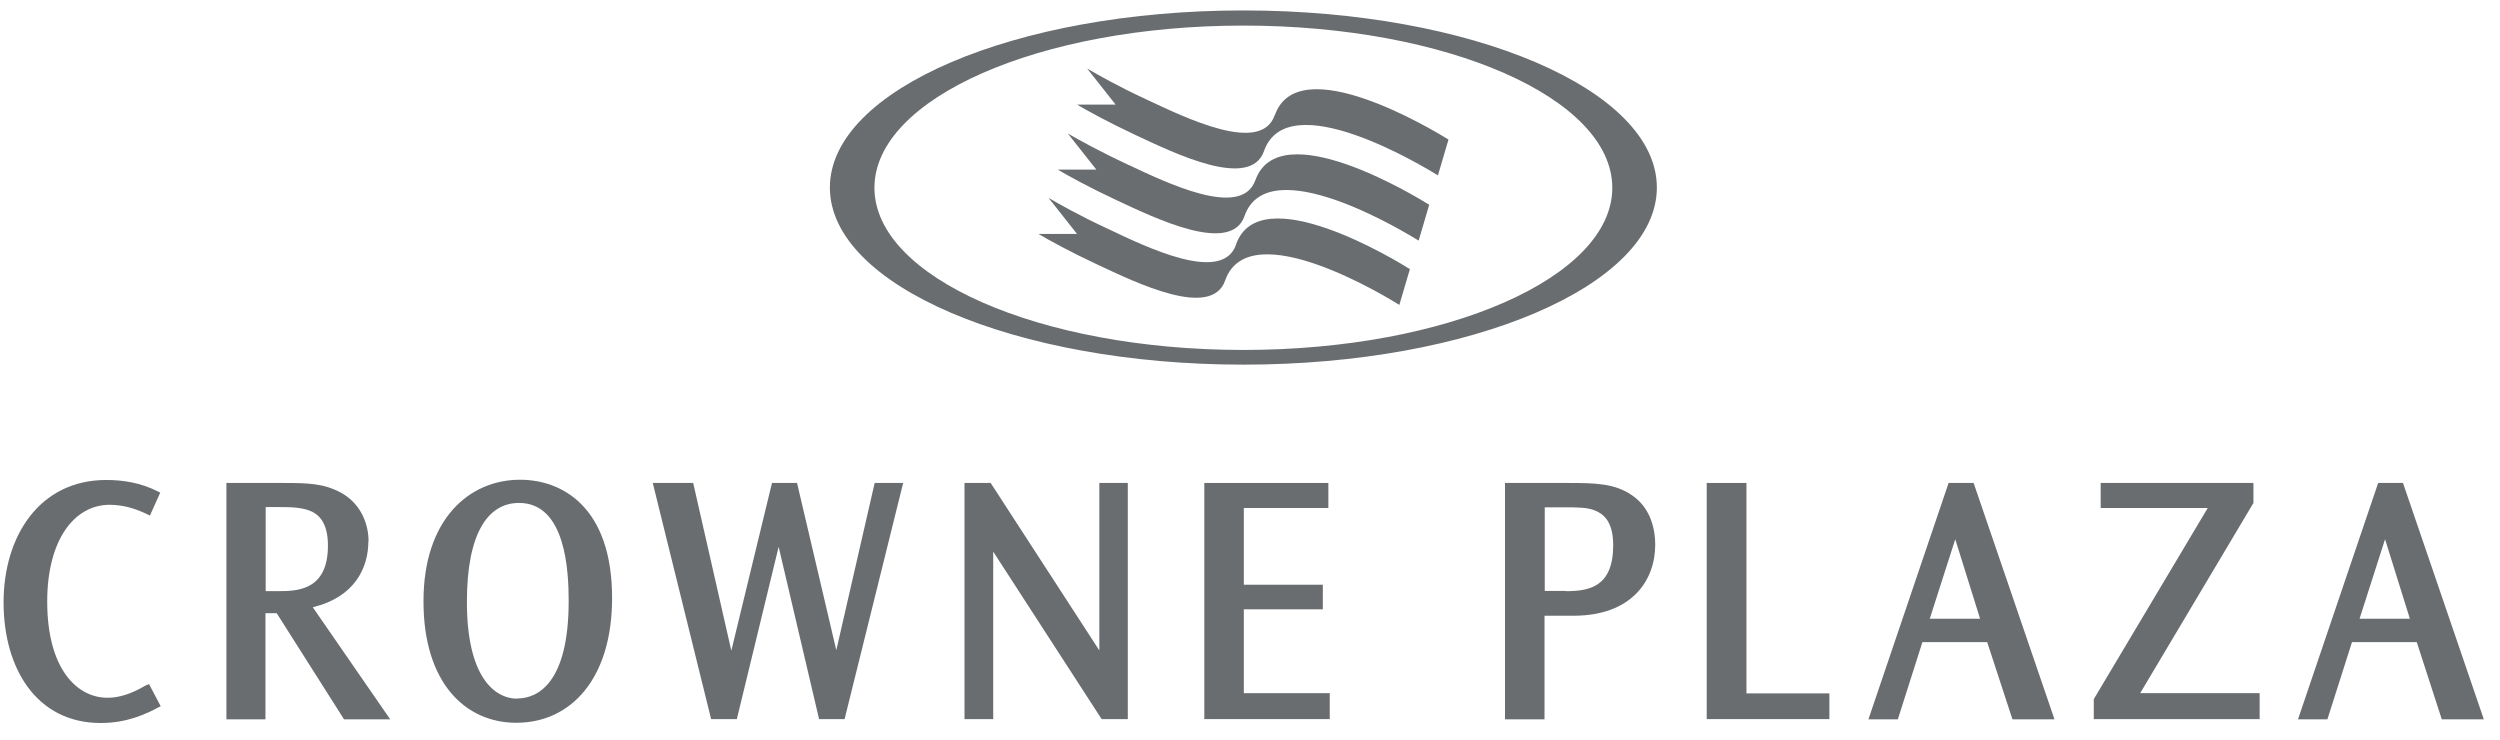 <svg width="98" height="29" viewBox="0 0 98 29" fill="none" xmlns="http://www.w3.org/2000/svg">
<path d="M20.383 18.806C18.384 18.806 16.601 20.364 16.601 23.561V23.579C16.601 26.766 18.24 28.333 20.239 28.333C22.373 28.333 23.994 26.613 23.994 23.444C23.994 19.86 22.022 18.806 20.392 18.806H20.383ZM20.284 27.388C19.347 27.388 18.303 26.478 18.303 23.606V23.588C18.303 20.895 19.131 19.715 20.347 19.715C22.175 19.715 22.292 22.381 22.292 23.561C22.292 26.766 21.085 27.379 20.284 27.379V27.388Z" fill="#6A6D6F"/>
<path d="M32.783 25.488L31.244 18.932H30.262L28.668 25.506L27.173 18.932H25.588L27.876 28.189H28.884L30.523 21.435L32.108 28.189H33.108L35.404 18.932H34.287L32.783 25.488Z" fill="#6A6D6F"/>
<path d="M43.094 25.497L38.834 18.932H37.808V28.189H38.934V21.625L43.184 28.189H44.21V18.932H43.094V25.497Z" fill="#6A6D6F"/>
<path d="M48.758 23.885H51.855V22.921H48.758V19.914H52.072V18.932H47.209V28.189H52.126V27.172H48.758V23.885Z" fill="#6A6D6F"/>
<path d="M5.768 26.838C5.408 27.046 4.859 27.352 4.21 27.352C3.04 27.352 1.851 26.253 1.851 23.579C1.851 21.174 2.905 19.788 4.3 19.788C4.922 19.788 5.435 19.995 5.804 20.175L5.876 20.211L6.282 19.31L6.209 19.274C5.507 18.914 4.796 18.815 4.165 18.815C1.545 18.815 0.14 21.021 0.14 23.615C0.14 26.208 1.437 28.342 3.949 28.342C4.994 28.342 5.732 27.982 6.227 27.721L6.3 27.685L5.84 26.811L5.768 26.856V26.838Z" fill="#6A6D6F"/>
<path d="M14.449 21.219C14.449 20.67 14.233 19.797 13.377 19.319C12.684 18.941 12.045 18.932 11.063 18.932H8.875V28.198H10.406V24.038H10.847L13.486 28.198H15.296L12.261 23.804C13.909 23.407 14.44 22.255 14.44 21.219H14.449ZM10.415 23.173V19.878H10.982C11.198 19.878 11.432 19.878 11.649 19.905C11.865 19.932 12.072 19.977 12.252 20.067C12.594 20.247 12.855 20.616 12.855 21.39C12.855 23.173 11.613 23.173 10.874 23.173H10.406H10.415Z" fill="#6A6D6F"/>
<path d="M94.215 18.932H93.224L90.081 28.198H91.234L92.198 25.172H94.737L95.718 28.198H97.366L94.197 18.932H94.215ZM92.495 24.254L93.494 21.138L94.467 24.254H92.495Z" fill="#6A6D6F"/>
<path d="M63.94 19.391C63.273 18.95 62.535 18.932 61.463 18.932H58.996V28.198H60.545V24.137H61.68C63.976 24.137 64.885 22.741 64.885 21.354C64.885 20.859 64.768 19.932 63.94 19.391V19.391ZM61.382 23.164H60.554V19.887H61.391C61.599 19.887 61.815 19.887 62.031 19.905C62.247 19.923 62.454 19.968 62.625 20.058C62.967 20.229 63.237 20.589 63.237 21.372C63.237 23.02 62.283 23.173 61.382 23.173V23.164Z" fill="#6A6D6F"/>
<path d="M68.461 18.932H66.903V28.189H71.712V27.181H68.461V18.932Z" fill="#6A6D6F"/>
<path d="M76.385 18.932L73.242 28.198H74.395L75.358 25.172H77.898L78.888 28.198H80.536L77.366 18.932H76.376H76.385ZM75.647 24.254L76.646 21.138L77.619 24.254H75.647V24.254Z" fill="#6A6D6F"/>
<path d="M88.335 19.715V18.932H82.346V19.914H86.543L82.076 27.406V28.189H88.578V27.172H83.895L88.335 19.715Z" fill="#6A6D6F"/>
<path d="M48.74 0.409C39.789 0.409 32.531 3.516 32.531 7.352C32.531 11.188 39.789 14.294 48.74 14.294C57.691 14.294 64.949 11.188 64.949 7.352C64.949 3.516 57.691 0.409 48.74 0.409ZM48.74 13.718C40.752 13.718 34.278 10.873 34.278 7.361C34.278 3.849 40.752 1.003 48.74 1.003C56.727 1.003 63.202 3.849 63.202 7.361C63.202 10.873 56.727 13.718 48.74 13.718Z" fill="#6A6D6F"/>
<path d="M49.964 4.524C49.424 6.064 46.471 4.614 44.949 3.903C43.823 3.381 43.049 2.939 42.616 2.687L43.733 4.101H42.22C42.653 4.353 43.427 4.785 44.526 5.299C46.047 6.01 49.01 7.46 49.55 5.92C50.478 3.282 55.836 6.55 56.367 6.874L56.781 5.47C56.214 5.119 50.892 1.895 49.974 4.515L49.964 4.524Z" fill="#6A6D6F"/>
<path d="M49.208 7.064C48.668 8.603 45.714 7.154 44.192 6.442C43.067 5.92 42.292 5.479 41.86 5.236L42.977 6.649H41.464C41.896 6.902 42.67 7.334 43.769 7.847C45.291 8.558 48.254 9.999 48.785 8.468C49.712 5.821 55.115 9.126 55.611 9.432L56.025 8.027C55.493 7.694 50.136 4.434 49.208 7.073V7.064Z" fill="#6A6D6F"/>
<path d="M48.451 9.594C47.911 11.134 44.957 9.693 43.435 8.973C42.31 8.45 41.535 8.009 41.103 7.757L42.22 9.171H40.707C41.139 9.423 41.914 9.855 43.012 10.368C44.534 11.08 47.497 12.53 48.028 10.99C48.965 8.333 54.413 11.674 54.854 11.953L55.268 10.549C54.782 10.242 49.379 6.938 48.451 9.585V9.594Z" fill="#6A6D6F"/>
</svg>
